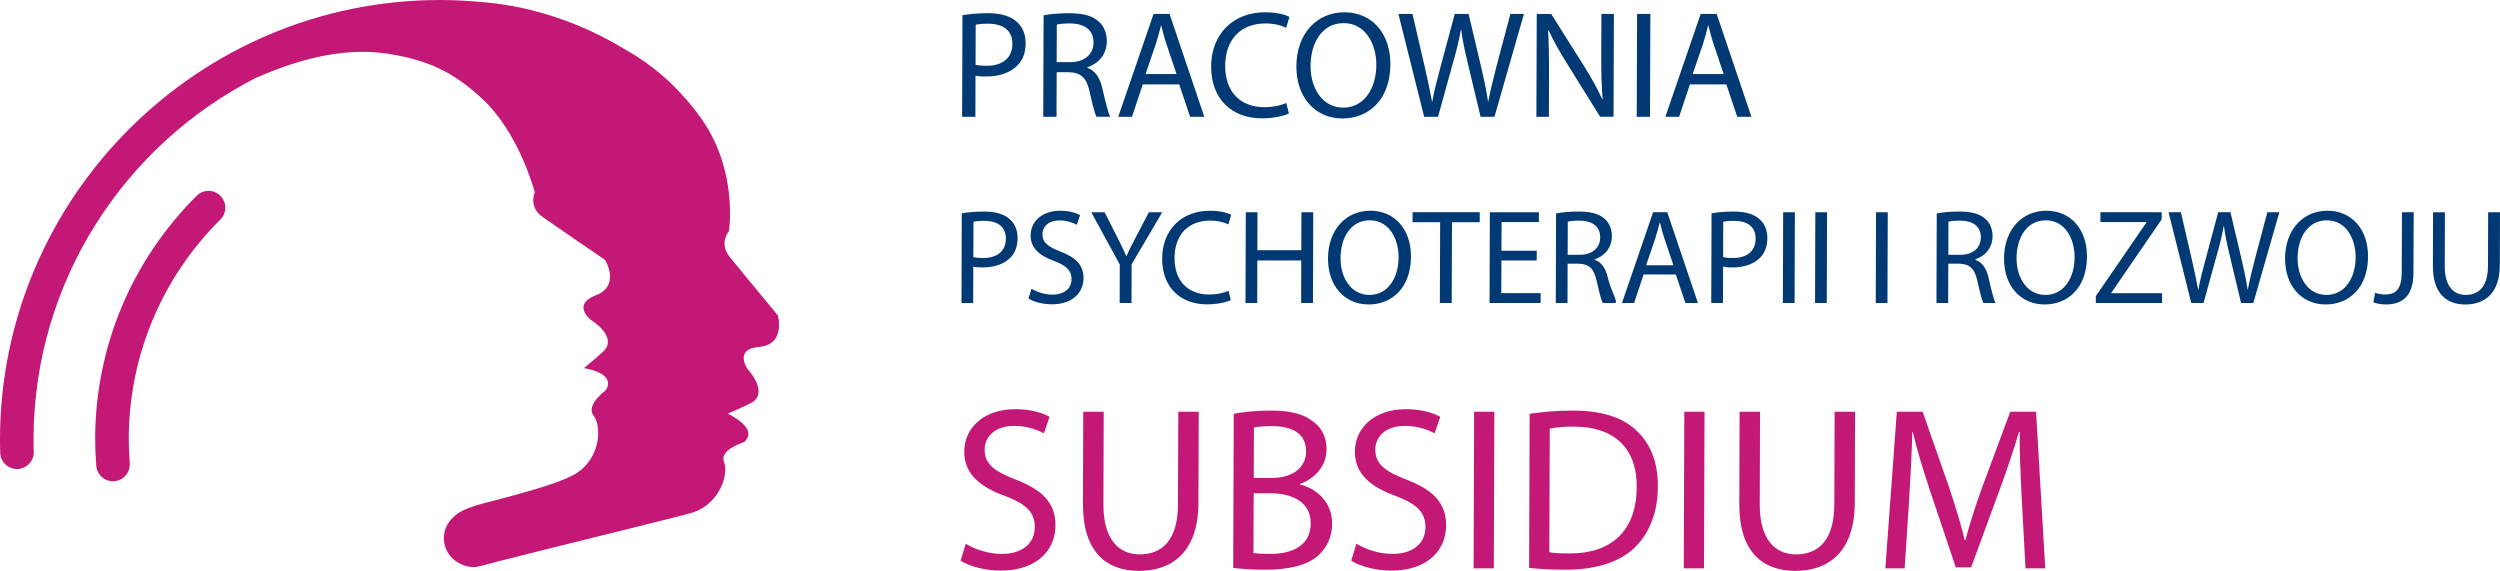 <?xml version="1.0" encoding="UTF-8" standalone="no"?>
<svg
   xmlns:dc="http://purl.org/dc/elements/1.1/"
   xmlns:cc="http://creativecommons.org/ns#"
   xmlns:rdf="http://www.w3.org/1999/02/22-rdf-syntax-ns#"
   xmlns:svg="http://www.w3.org/2000/svg"
   xmlns="http://www.w3.org/2000/svg"
   xmlns:sodipodi="http://sodipodi.sourceforge.net/DTD/sodipodi-0.dtd"
   xmlns:inkscape="http://www.inkscape.org/namespaces/inkscape"
   sodipodi:docname="subsidium-logo-poziom.svg"
   inkscape:version="1.0 (4035a4fb49, 2020-05-01)"
   id="svg8"
   version="1.1"
   viewBox="0 0 163.517 37.34"
   height="37.34mm"
   width="163.517mm">
  <defs
     id="defs2" />
  <sodipodi:namedview
     inkscape:window-maximized="0"
     inkscape:window-y="0"
     inkscape:window-x="128"
     inkscape:window-height="1030"
     inkscape:window-width="1661"
     showgrid="false"
     inkscape:document-rotation="0"
     inkscape:current-layer="layer1"
     inkscape:document-units="mm"
     inkscape:cy="481.99207"
     inkscape:cx="297.58004"
     inkscape:zoom="0.35"
     inkscape:pageshadow="2"
     inkscape:pageopacity="0.0"
     borderopacity="1.0"
     bordercolor="#666666"
     pagecolor="#ffffff"
     id="base" />
  <g
     transform="translate(-27.099,-20.64)"
     id="layer1"
     inkscape:groupmode="layer"
     inkscape:label="Warstwa 1">
    <path
       id="path24"
       style="fill:#003974;fill-opacity:1;fill-rule:nonzero;stroke:none;stroke-width:0.55"
       d="m 109.841,21.443 c -2.086,0 -3.518,1.427 -3.525,3.533 -0.008,2.205 1.415,3.403 3.311,3.403 0.819,0 1.457,-0.16 1.778,-0.32 l -0.177,-0.688 c -0.35,0.17 -0.889,0.279 -1.419,0.279 -1.637,0 -2.58,-1.058 -2.574,-2.704 0.008,-1.766 1.057,-2.773 2.634,-2.773 0.559,0 1.026,0.12 1.356,0.279 l 0.213,-0.709 c -0.229,-0.12 -0.758,-0.3 -1.595,-0.3 z m 5.185,0 c -1.796,0 -3.128,1.397 -3.135,3.533 -0.008,2.035 1.237,3.412 3.012,3.412 1.717,0 3.128,-1.227 3.136,-3.541 0.008,-1.996 -1.177,-3.403 -3.013,-3.403 z m -23.308,0.06 c -0.699,0 -1.248,0.059 -1.667,0.13 l -0.023,6.646 h 0.868 l 0.008,-2.694 c 0.2,0.049 0.439,0.059 0.699,0.059 0.847,0 1.597,-0.25 2.057,-0.739 0.341,-0.349 0.521,-0.828 0.523,-1.437 0.002,-0.599 -0.214,-1.088 -0.582,-1.407 -0.398,-0.359 -1.026,-0.559 -1.885,-0.559 z m 5.306,0 c -0.599,0 -1.227,0.05 -1.667,0.139 l -0.023,6.636 h 0.868 l 0.012,-2.914 h 0.818 c 0.789,0.031 1.146,0.378 1.342,1.306 0.187,0.838 0.336,1.418 0.444,1.607 h 0.898 C 99.577,28.02 99.42,27.371 99.203,26.433 99.046,25.734 98.738,25.256 98.22,25.076 l 1.16e-4,-0.031 c 0.709,-0.239 1.269,-0.828 1.272,-1.715 0.002,-0.519 -0.185,-0.978 -0.523,-1.278 -0.417,-0.379 -1.016,-0.548 -1.944,-0.548 z m 5.525,0.05 -2.309,6.725 h 0.898 l 0.705,-2.116 h 2.385 l 0.711,2.116 h 0.928 l -2.271,-6.725 z m 16.016,0 1.684,6.725 h 0.907 l 0.97,-3.502 c 0.252,-0.868 0.405,-1.527 0.526,-2.195 h 0.019 c 0.087,0.679 0.224,1.337 0.431,2.195 l 0.837,3.502 h 0.908 l 1.928,-6.725 h -0.887 l -0.9,3.392 c -0.212,0.838 -0.405,1.588 -0.546,2.326 h -0.019 c -0.098,-0.708 -0.274,-1.507 -0.461,-2.305 l -0.806,-3.413 h -0.908 l -0.909,3.392 c -0.233,0.868 -0.445,1.667 -0.557,2.335 h -0.019 c -0.119,-0.648 -0.295,-1.487 -0.491,-2.326 l -0.788,-3.402 z m 9.047,0 -0.023,6.726 h 0.819 l 0.008,-2.874 c 0.004,-1.118 -0.016,-1.926 -0.061,-2.774 l 0.031,-0.012 c 0.336,0.727 0.782,1.497 1.248,2.245 l 2.124,3.413 h 0.878 l 0.023,-6.725 h -0.818 l -0.008,2.814 c -0.003,1.047 0.016,1.866 0.09,2.764 l -0.019,0.012 c -0.317,-0.688 -0.703,-1.397 -1.2,-2.185 l -2.144,-3.402 z m 6.563,0 -0.023,6.726 h 0.868 l 0.023,-6.726 z m 4.16,0 -2.309,6.725 h 0.898 l 0.705,-2.116 h 2.385 l 0.711,2.116 h 0.928 l -2.271,-6.725 z m -23.35,0.599 c 1.446,0 2.14,1.397 2.135,2.734 -0.004,1.526 -0.788,2.794 -2.166,2.794 -1.366,0 -2.141,-1.287 -2.136,-2.724 0.004,-1.477 0.73,-2.804 2.167,-2.804 z m -17.905,0.019 c 0.918,0.008 1.545,0.389 1.542,1.257 -0.003,0.768 -0.593,1.277 -1.522,1.277 h -0.887 l 0.008,-2.454 c 0.14,-0.041 0.439,-0.08 0.858,-0.08 z m -5.346,0.019 c 0.959,0 1.585,0.428 1.582,1.316 -0.003,0.928 -0.643,1.437 -1.691,1.437 -0.29,0 -0.528,-0.019 -0.718,-0.069 l 0.008,-2.615 c 0.15,-0.04 0.439,-0.069 0.818,-0.069 z m 11.299,0.13 h 0.023 c 0.099,0.389 0.196,0.788 0.345,1.227 l 0.651,1.936 h -2.026 l 0.666,-1.947 c 0.13,-0.409 0.241,-0.817 0.342,-1.216 z m 35.787,0 h 0.023 c 0.099,0.389 0.196,0.788 0.345,1.227 l 0.651,1.936 h -2.026 l 0.666,-1.947 c 0.13,-0.409 0.241,-0.817 0.342,-1.216 z" />
    <path
       id="path58"
       style="fill:#003974;fill-opacity:1;fill-rule:nonzero;stroke:none;stroke-width:0.55"
       d="m 96.434,34.423 c -1.154,0 -1.923,0.688 -1.926,1.613 -0.003,0.837 0.595,1.338 1.563,1.682 0.801,0.308 1.116,0.625 1.114,1.18 -0.002,0.599 -0.462,1.013 -1.247,1.013 -0.529,0 -1.03,-0.176 -1.372,-0.387 l -0.197,0.642 c 0.317,0.211 0.942,0.379 1.514,0.379 1.4,0 2.082,-0.792 2.085,-1.708 0.003,-0.872 -0.506,-1.356 -1.509,-1.743 -0.819,-0.317 -1.18,-0.591 -1.178,-1.146 9.35e-4,-0.405 0.312,-0.889 1.122,-0.889 0.537,0 0.933,0.176 1.126,0.281 l 0.214,-0.626 c -0.264,-0.15 -0.705,-0.291 -1.312,-0.291 z m 20.293,0 c -1.585,0 -2.761,1.234 -2.768,3.119 -0.008,1.797 1.091,3.012 2.658,3.012 1.516,0 2.762,-1.083 2.769,-3.127 0.008,-1.762 -1.038,-3.004 -2.659,-3.004 z m 44.216,0 c -1.585,0 -2.761,1.234 -2.768,3.119 -0.008,1.797 1.091,3.012 2.658,3.012 1.515,0 2.762,-1.083 2.769,-3.127 0.008,-1.762 -1.039,-3.004 -2.66,-3.004 z m 18.382,0 c -1.585,0 -2.76,1.234 -2.767,3.119 -0.008,1.797 1.091,3.012 2.658,3.012 1.515,0 2.761,-1.083 2.769,-3.127 0.008,-1.762 -1.039,-3.004 -2.66,-3.004 z m -73.101,9.35e-4 c -1.841,0 -3.106,1.259 -3.112,3.118 -0.008,1.946 1.249,3.004 2.923,3.004 0.722,0 1.287,-0.141 1.569,-0.282 l -0.156,-0.607 c -0.309,0.15 -0.785,0.246 -1.252,0.246 -1.444,0 -2.279,-0.934 -2.274,-2.387 0.004,-1.559 0.934,-2.448 2.325,-2.448 0.493,0 0.906,0.105 1.196,0.246 l 0.187,-0.626 c -0.202,-0.106 -0.668,-0.264 -1.408,-0.264 z m -14.748,0.053 c -0.617,0 -1.101,0.053 -1.471,0.115 l -0.019,5.866 h 0.766 l 0.008,-2.378 c 0.176,0.044 0.388,0.053 0.617,0.053 0.748,0 1.41,-0.22 1.817,-0.651 0.301,-0.309 0.46,-0.731 0.462,-1.268 0.002,-0.529 -0.19,-0.96 -0.515,-1.242 -0.352,-0.317 -0.907,-0.494 -1.664,-0.494 z m 38.871,0 c -0.529,0 -1.084,0.044 -1.471,0.124 l -0.019,5.857 h 0.767 l 0.008,-2.572 h 0.721 c 0.695,0.027 1.012,0.335 1.186,1.154 0.165,0.74 0.296,1.252 0.391,1.418 h 0.792 c 0.26,0 -0.262,-0.802 -0.452,-1.63 -0.139,-0.617 -0.411,-1.039 -0.868,-1.197 l 8e-5,-0.027 c 0.626,-0.211 1.122,-0.731 1.125,-1.515 0.002,-0.458 -0.165,-0.863 -0.464,-1.127 -0.368,-0.334 -0.896,-0.485 -1.715,-0.485 z m 10.17,0 c -0.617,0 -1.102,0.053 -1.472,0.115 l -0.019,5.866 h 0.767 l 0.008,-2.378 c 0.176,0.044 0.387,0.053 0.616,0.053 0.748,0 1.41,-0.22 1.817,-0.651 0.301,-0.309 0.46,-0.731 0.462,-1.268 0.002,-0.529 -0.19,-0.96 -0.515,-1.242 -0.352,-0.317 -0.905,-0.494 -1.663,-0.494 z m 14.729,0 c -0.529,0 -1.083,0.044 -1.471,0.124 l -0.019,5.857 h 0.766 l 0.008,-2.572 h 0.722 c 0.697,0.027 1.012,0.335 1.185,1.154 0.165,0.74 0.296,1.252 0.391,1.418 h 0.794 c -0.123,-0.229 -0.263,-0.802 -0.453,-1.63 -0.139,-0.617 -0.411,-1.039 -0.868,-1.197 l 1.2e-4,-0.027 c 0.626,-0.211 1.121,-0.731 1.124,-1.515 0.002,-0.458 -0.165,-0.863 -0.462,-1.127 -0.369,-0.334 -0.897,-0.485 -1.716,-0.485 z m -35.755,0.044 -0.002,0.652 h 1.805 l -0.019,5.285 h 0.775 l 0.019,-5.285 h 1.814 l 0.002,-0.652 z m 15.733,0 -2.037,5.937 h 0.793 l 0.622,-1.867 h 2.106 l 0.627,1.867 h 0.82 l -2.005,-5.937 z m 29.257,0 -0.002,0.643 h 3.012 l -1.2e-4,0.027 -3.311,4.818 -0.002,0.45 h 4.334 l 0.002,-0.643 h -3.319 l 8e-5,-0.027 3.292,-4.8 0.002,-0.467 z m -66.006,9.35e-4 1.865,3.417 -0.008,2.519 h 0.775 l 0.008,-2.528 2.002,-3.408 h -0.872 l -0.859,1.637 c -0.231,0.45 -0.435,0.837 -0.603,1.225 h -0.019 c -0.183,-0.414 -0.359,-0.775 -0.587,-1.225 l -0.83,-1.637 z m 10.107,0 -0.019,5.936 h 0.766 l 0.008,-2.783 h 2.873 l -0.008,2.783 h 0.774 l 0.019,-5.936 h -0.774 l -0.008,2.483 h -2.873 l 0.008,-2.483 z m 15.963,0 -0.019,5.936 h 3.338 l 0.002,-0.643 h -2.572 l 0.008,-2.14 h 2.308 l 0.002,-0.635 h -2.308 l 0.008,-1.876 h 2.439 l 0.002,-0.642 z m 19.185,0 -0.019,5.936 h 0.766 l 0.019,-5.936 z m 2.104,0 -0.019,5.936 h 0.767 l 0.019,-5.936 z m 3.971,0 -0.019,5.936 h 0.766 l 0.019,-5.936 z m 19.132,0 1.486,5.936 h 0.801 l 0.857,-3.092 c 0.223,-0.767 0.357,-1.348 0.464,-1.938 h 0.016 c 0.077,0.599 0.198,1.18 0.381,1.938 l 0.739,3.092 h 0.801 l 1.703,-5.936 h -0.784 l -0.796,2.994 c -0.187,0.74 -0.357,1.4 -0.481,2.052 h -0.019 c -0.086,-0.626 -0.241,-1.33 -0.407,-2.035 l -0.711,-3.012 h -0.802 l -0.802,2.994 c -0.206,0.767 -0.394,1.471 -0.492,2.061 h -0.019 c -0.104,-0.572 -0.259,-1.312 -0.433,-2.052 l -0.695,-3.003 z m 15.268,0 -0.016,3.909 c -0.004,1.163 -0.411,1.472 -1.097,1.472 -0.256,0 -0.484,-0.053 -0.642,-0.115 l -0.117,0.626 c 0.193,0.08 0.536,0.14 0.818,0.14 1.022,0 1.799,-0.484 1.804,-2.061 l 0.016,-3.972 z m 2.034,0 -0.012,3.496 c -0.008,1.841 0.907,2.537 2.122,2.537 1.287,0 2.249,-0.748 2.256,-2.572 l 0.012,-3.461 h -0.775 l -0.012,3.514 c -0.004,1.312 -0.571,1.893 -1.451,1.893 -0.794,0 -1.381,-0.563 -1.377,-1.893 l 0.012,-3.514 z m -69.548,0.528 c 1.277,0 1.89,1.234 1.886,2.414 -0.004,1.348 -0.697,2.466 -1.913,2.466 -1.206,0 -1.889,-1.136 -1.885,-2.404 0.004,-1.304 0.643,-2.475 1.912,-2.475 z m 44.217,0 c 1.277,0 1.889,1.234 1.885,2.414 -0.004,1.348 -0.696,2.466 -1.912,2.466 -1.206,0 -1.89,-1.136 -1.886,-2.404 0.004,-1.304 0.644,-2.475 1.913,-2.475 z m 18.382,0 c 1.277,0 1.889,1.234 1.885,2.414 -0.004,1.348 -0.696,2.466 -1.912,2.466 -1.206,0 -1.889,-1.136 -1.885,-2.404 0.004,-1.304 0.643,-2.475 1.912,-2.475 z m -48.891,0.019 c 0.811,0.008 1.365,0.343 1.362,1.109 -0.002,0.679 -0.524,1.128 -1.342,1.128 h -0.784 l 0.008,-2.168 c 0.123,-0.035 0.387,-0.069 0.757,-0.069 z m 24.9,0 c 0.81,0.008 1.363,0.343 1.36,1.109 -0.002,0.679 -0.522,1.128 -1.342,1.128 h -0.784 l 0.008,-2.168 c 0.124,-0.035 0.389,-0.069 0.759,-0.069 z m -63.805,0.016 c 0.846,0 1.399,0.38 1.396,1.163 -0.003,0.819 -0.567,1.268 -1.493,1.268 -0.256,0 -0.466,-0.016 -0.634,-0.061 l 0.008,-2.308 c 0.132,-0.035 0.389,-0.062 0.722,-0.062 z m 49.039,0 c 0.846,0 1.399,0.38 1.397,1.163 -0.003,0.819 -0.567,1.268 -1.493,1.268 -0.256,0 -0.466,-0.016 -0.633,-0.061 l 0.008,-2.308 c 0.132,-0.035 0.387,-0.062 0.722,-0.062 z m -4.878,0.115 h 0.019 c 0.087,0.343 0.173,0.696 0.304,1.083 l 0.576,1.709 h -1.788 l 0.587,-1.718 c 0.115,-0.361 0.213,-0.723 0.303,-1.075 z" />
    <path
       id="path136"
       style="fill:#c41876;fill-opacity:1;fill-rule:nonzero;stroke:none;stroke-width:0.55"
       d="m 93.487,47.403 c -1.99,0 -3.317,1.185 -3.322,2.78 -0.004,1.444 1.025,2.311 2.695,2.903 1.381,0.532 1.925,1.079 1.921,2.036 -0.004,1.033 -0.795,1.747 -2.147,1.747 -0.913,0 -1.778,-0.304 -2.369,-0.669 l -0.338,1.11 c 0.546,0.364 1.623,0.652 2.61,0.652 2.416,0 3.591,-1.367 3.596,-2.947 0.004,-1.504 -0.873,-2.34 -2.603,-3.009 -1.411,-0.547 -2.033,-1.018 -2.03,-1.975 0.002,-0.699 0.538,-1.535 1.936,-1.535 0.926,0 1.61,0.304 1.943,0.486 l 0.368,-1.079 c -0.455,-0.258 -1.214,-0.501 -2.262,-0.501 z m 25.552,0 c -1.99,0 -3.318,1.185 -3.323,2.78 -0.004,1.444 1.025,2.311 2.694,2.903 1.382,0.532 1.927,1.079 1.923,2.036 -0.004,1.033 -0.795,1.747 -2.148,1.747 -0.912,0 -1.778,-0.304 -2.368,-0.669 l -0.339,1.11 c 0.546,0.364 1.624,0.652 2.611,0.652 2.416,0 3.591,-1.367 3.596,-2.947 0.004,-1.504 -0.873,-2.34 -2.604,-3.009 -1.411,-0.547 -2.032,-1.018 -2.029,-1.975 0.002,-0.699 0.537,-1.535 1.936,-1.535 0.926,0 1.61,0.304 1.943,0.486 l 0.368,-1.079 c -0.454,-0.258 -1.214,-0.501 -2.262,-0.501 z m -8.828,0.091 c -0.927,0 -1.839,0.091 -2.417,0.212 l -0.035,10.075 c 0.44,0.061 1.14,0.121 2.052,0.121 1.671,0 2.827,-0.304 3.544,-0.957 0.518,-0.501 0.87,-1.17 0.873,-2.051 0.004,-1.519 -1.132,-2.325 -2.105,-2.568 l 1.1e-4,-0.031 c 1.08,-0.396 1.738,-1.262 1.741,-2.25 0.003,-0.806 -0.314,-1.413 -0.845,-1.808 -0.637,-0.517 -1.488,-0.745 -2.81,-0.745 z m 19.749,0 c -1.049,0 -2.006,0.091 -2.812,0.212 l -0.035,10.075 c 0.668,0.076 1.459,0.121 2.4,0.121 1.991,0 3.572,-0.517 4.533,-1.474 0.961,-0.942 1.483,-2.309 1.488,-3.98 0.008,-1.657 -0.522,-2.841 -1.432,-3.677 -0.894,-0.836 -2.243,-1.277 -4.142,-1.277 z m -32.009,0.076 -0.019,6.031 c -0.012,3.176 1.565,4.378 3.663,4.378 2.218,0 3.879,-1.293 3.89,-4.438 l 0.019,-5.971 h -1.338 l -0.019,6.063 c -0.008,2.264 -0.983,3.267 -2.502,3.267 -1.367,0 -2.383,-0.972 -2.375,-3.267 l 0.019,-6.063 z m 25.566,0 -0.035,10.242 h 1.322 l 0.035,-10.242 z m 13.747,0 -0.035,10.242 h 1.323 l 0.035,-10.242 z m 3.616,0 -0.019,6.031 c -0.012,3.176 1.565,4.378 3.663,4.378 2.219,0 3.878,-1.293 3.889,-4.438 l 0.019,-5.971 h -1.337 l -0.019,6.063 c -0.008,2.264 -0.983,3.267 -2.503,3.267 -1.367,0 -2.382,-0.972 -2.374,-3.267 l 0.019,-6.063 z m 10.284,0 -0.75,10.242 h 1.261 l 0.289,-4.391 c 0.097,-1.535 0.179,-3.252 0.214,-4.528 h 0.031 c 0.285,1.216 0.69,2.538 1.172,3.98 l 1.64,4.878 h 1.002 l 1.825,-4.968 c 0.522,-1.413 0.953,-2.689 1.306,-3.89 h 0.046 c -0.019,1.276 0.065,2.994 0.137,4.422 l 0.243,4.497 h 1.292 L 160.269,47.57 h -1.686 l -1.841,4.953 c -0.461,1.292 -0.828,2.416 -1.09,3.45 h -0.046 c -0.254,-1.064 -0.601,-2.188 -1.021,-3.45 L 152.854,47.57 Z m -40.882,0.942 c 1.337,0 2.248,0.471 2.244,1.671 -0.004,0.988 -0.827,1.716 -2.224,1.716 h -1.2 l 0.012,-3.297 c 0.213,-0.045 0.561,-0.091 1.169,-0.091 z m 19.734,0.031 c 2.796,0 4.159,1.534 4.134,3.95 -0.008,2.766 -1.549,4.346 -4.375,4.346 -0.517,0 -1.004,-0.016 -1.338,-0.077 l 0.027,-8.084 c 0.351,-0.076 0.868,-0.136 1.551,-0.136 z m -20.918,4.361 h 1.093 c 1.443,0 2.643,0.577 2.638,1.975 -0.004,1.489 -1.269,1.99 -2.636,1.99 -0.471,0 -0.851,-0.016 -1.109,-0.059 z" />
    <path
       id="path168"
       style="fill:#c41876;fill-opacity:1;fill-rule:nonzero;stroke:none;stroke-width:0.732"
       d="m 55.872,20.641 c -15.812,0 -28.719,12.863 -28.774,28.675 -0.001,0.316 0.004,0.631 0.016,0.943 0.019,0.592 0.505,1.057 1.092,1.057 0.016,0 0.027,-5.9e-4 0.043,-9.35e-4 0.606,-0.023 1.08,-0.534 1.059,-1.14 -0.012,-0.284 -0.016,-0.57 -0.016,-0.859 0.035,-10.267 5.944,-19.183 14.523,-23.573 3.136,-1.376 6.027,-2.023 8.792,-1.567 2.592,0.427 4.16,1.219 5.97,2.866 2.501,2.277 3.5,6.182 3.5,6.182 0,0 -0.435,0.942 0.511,1.609 0.952,0.664 4.09,2.812 4.09,2.812 0,0 1.023,1.685 -0.6,2.304 -1.625,0.619 -0.322,1.623 -0.322,1.623 0,0 1.621,0.974 0.935,1.913 -0.158,0.214 -1.4,1.234 -1.4,1.234 0,0 2.156,0.291 1.426,1.452 0,0 -1.333,0.961 -0.797,1.649 0.536,0.69 0.463,2.682 -1.024,3.712 -0.787,0.543 -2.557,1.095 -5.974,1.978 -0.491,0.127 -1.025,0.276 -1.487,0.491 -0.664,0.293 -1.304,0.968 -1.307,1.811 -0.004,1.062 0.855,1.869 1.915,1.922 0.305,0.016 1.236,-0.275 1.634,-0.377 4.122,-1.053 12.135,-2.992 12.772,-3.208 1.711,-0.581 2.33,-2.479 2.005,-3.29 -0.326,-0.81 1.311,-1.302 1.311,-1.302 1.021,-0.917 -1.063,-1.857 -1.063,-1.857 0,0 1.474,-0.642 1.685,-0.803 0.918,-0.715 -0.372,-2.097 -0.372,-2.097 0,0 -0.976,-1.325 0.755,-1.474 1.731,-0.15 1.21,-2.053 1.21,-2.053 0,0 -2.424,-2.93 -3.155,-3.83 -0.725,-0.903 -0.048,-1.689 -0.048,-1.689 0,0 0.613,-3.834 -1.73,-7.248 -0.469,-0.687 -0.977,-1.288 -1.503,-1.847 -0.002,-0.002 -0.002,-0.004 -0.004,-0.008 -0.003,-0.003 -0.008,-0.004 -0.008,-0.008 C 70.437,25.479 69.221,24.554 67.872,23.809 65.186,22.183 62.069,21.103 58.954,20.804 57.788,20.693 56.808,20.64 55.871,20.64 Z M 40.738,33.126 c -0.281,0 -0.562,0.108 -0.777,0.322 -4.261,4.246 -6.619,9.881 -6.639,15.868 -0.002,0.536 0.023,1.104 0.073,1.789 0.044,0.575 0.522,1.013 1.09,1.013 0.027,0 0.058,-3.87e-4 0.087,-0.003 0.604,-0.047 1.059,-0.576 1.013,-1.181 -0.046,-0.627 -0.067,-1.14 -0.066,-1.618 0.019,-5.4 2.146,-10.484 5.99,-14.315 0.431,-0.429 0.433,-1.124 0.004,-1.553 -0.214,-0.215 -0.495,-0.322 -0.776,-0.322 z" />
  </g>
</svg>
